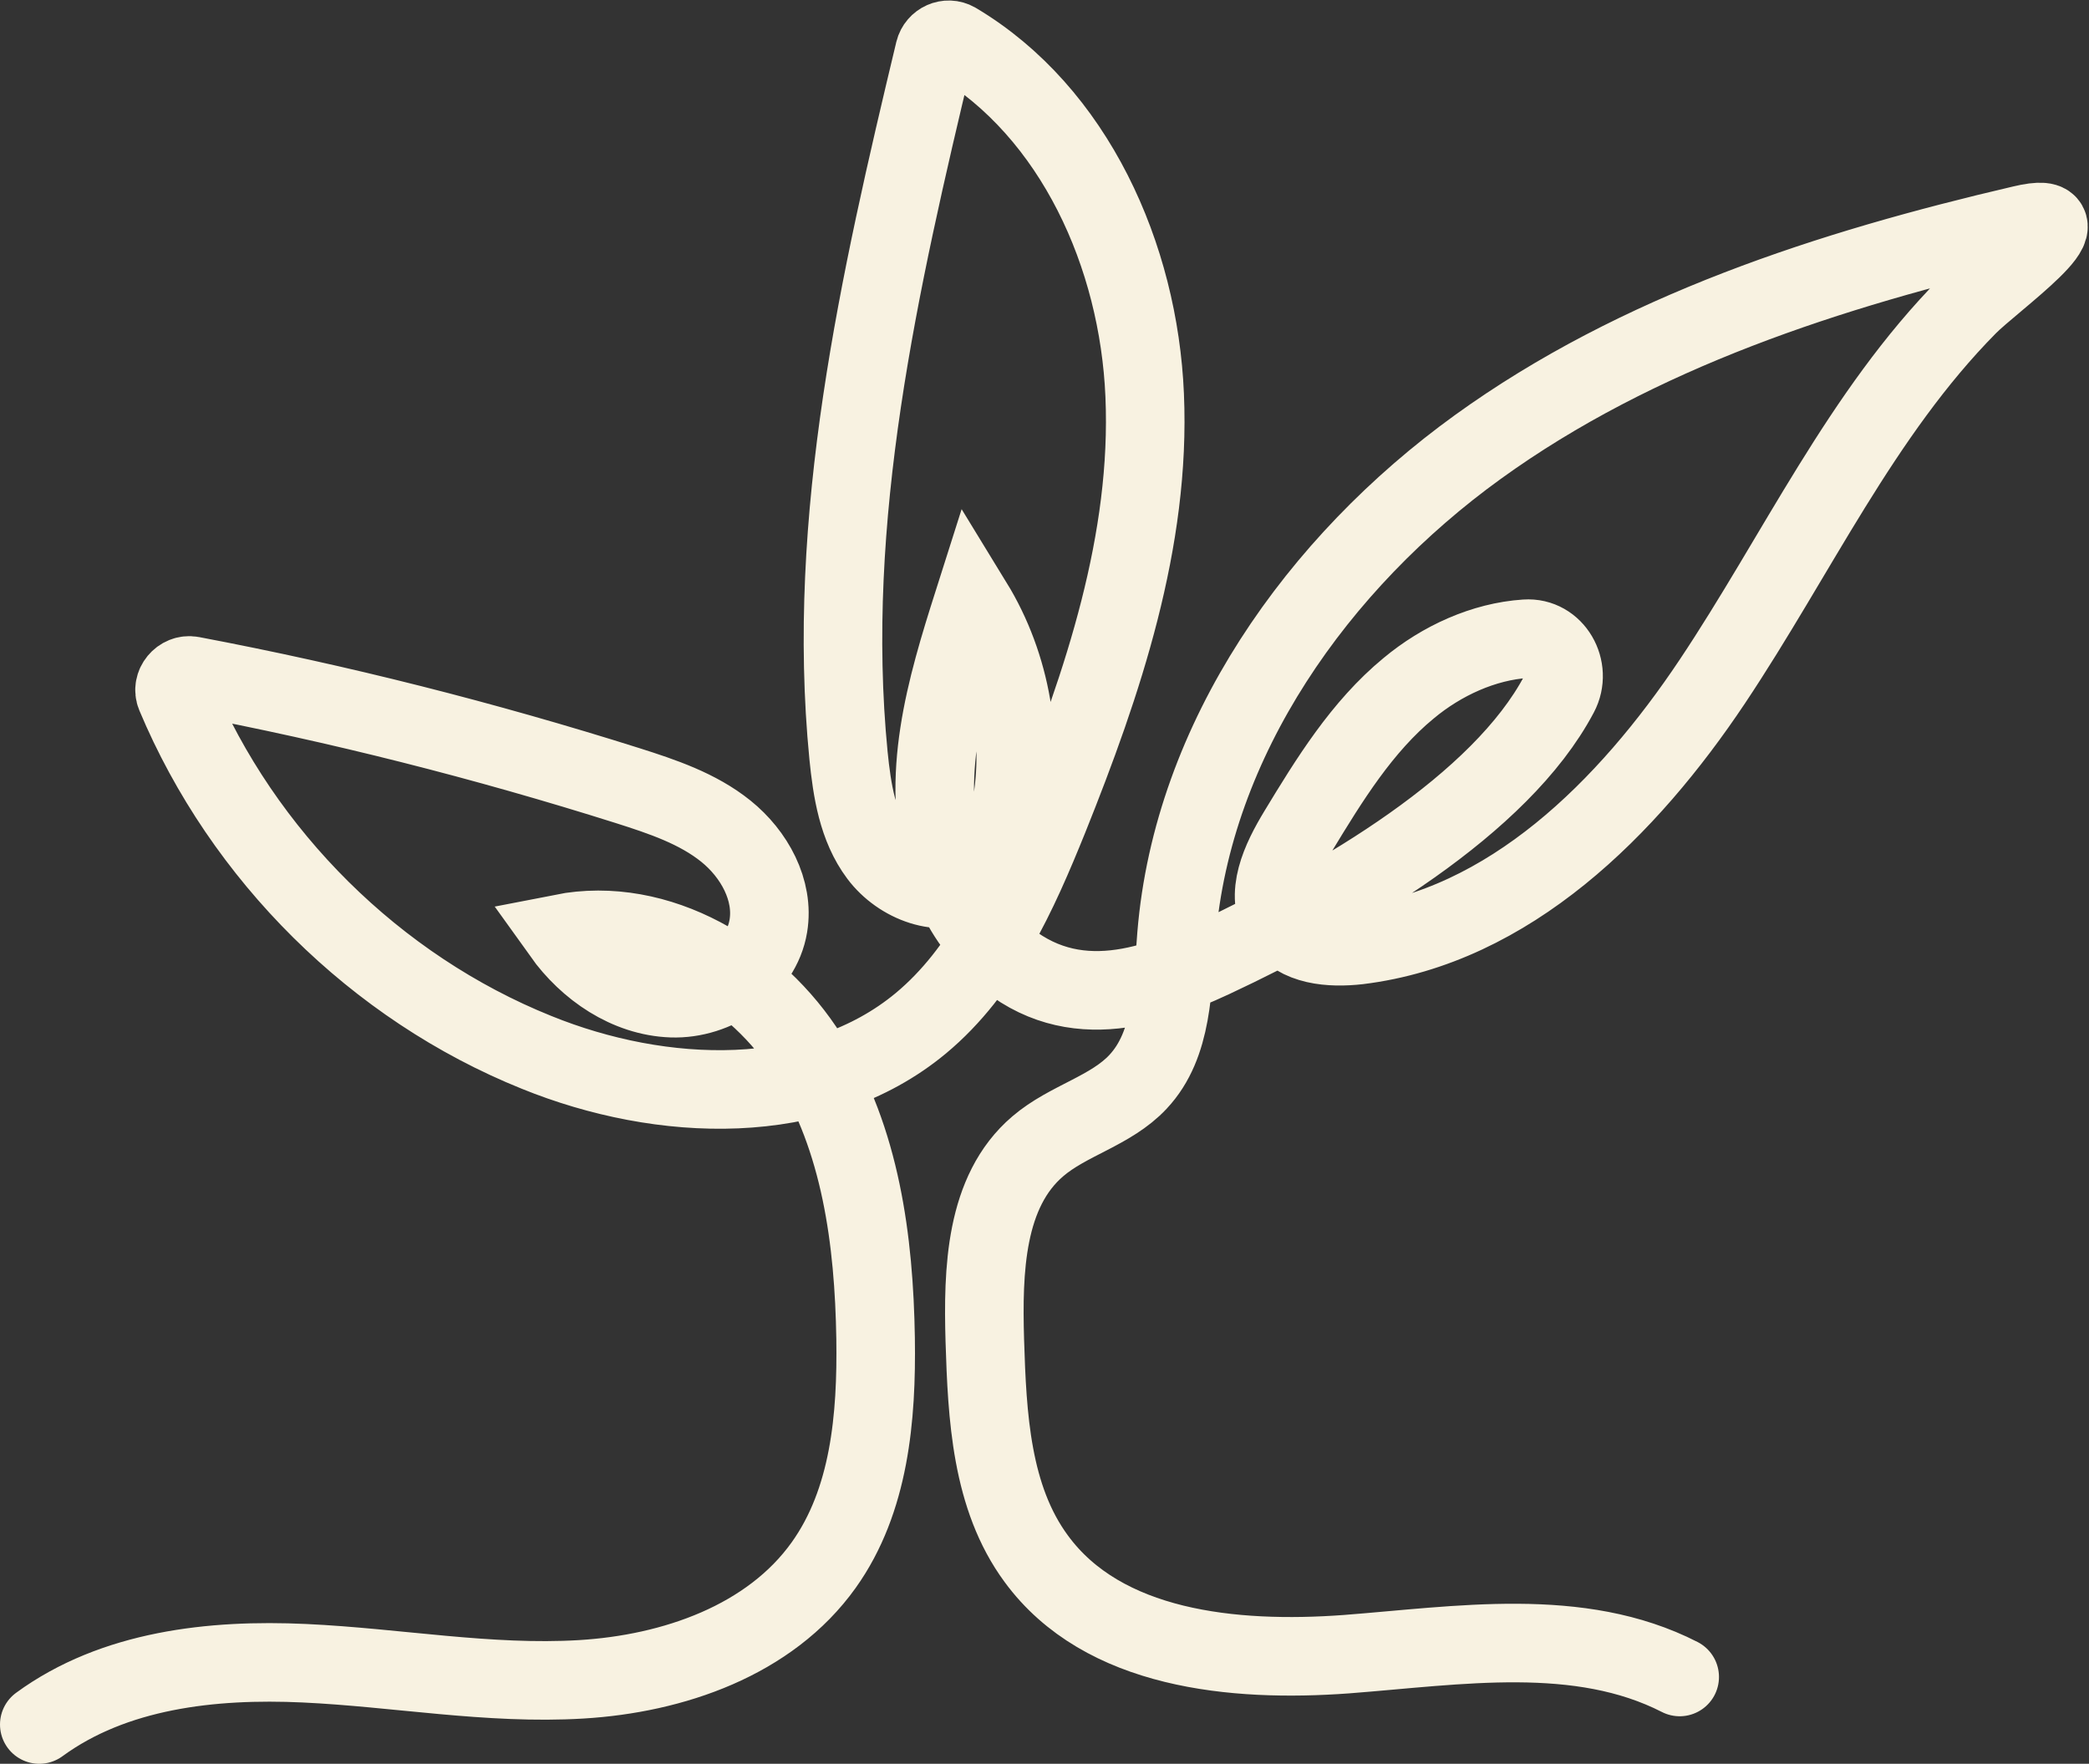 <?xml version="1.0" encoding="UTF-8"?>
<svg id="Calque_2" data-name="Calque 2" xmlns="http://www.w3.org/2000/svg" viewBox="0 0 53.18 44.9">
  <rect x="0" y="0" width="53.18" height="44.9" fill="#333333" stroke="none"/>
  <defs>
    <style>
      .cls-1 {
        fill: none;
        stroke: #f8f2e1;
        stroke-linecap: round;
        stroke-miterlimit: 10;
        stroke-width: 2px;
      }
    </style>
  </defs>
  <g id="Calque_1-2" data-name="Calque 1">
    <path class="cls-1" d="M1,43.9c1.9-1.39,4.39-1.67,6.75-1.56s4.69.55,7.04.41c2.35-.14,4.81-.99,6.18-2.91,1.17-1.64,1.35-3.76,1.32-5.77-.04-2.49-.38-5.07-1.7-7.17-1.32-2.11-3.84-3.62-6.28-3.14.65.91,1.67,1.61,2.79,1.65s2.28-.74,2.46-1.84c.15-.91-.36-1.83-1.08-2.41s-1.62-.88-2.5-1.16c-3.64-1.15-7.35-2.09-11.1-2.8-.28-.05-.52.24-.41.5,1.71,4.08,5.09,7.44,9.19,9.09,3.18,1.29,7.14,1.45,9.78-.74,1.6-1.33,2.48-3.3,3.26-5.23,1.38-3.44,2.6-7.06,2.44-10.76-.15-3.54-1.78-7.2-4.81-9-.21-.12-.48,0-.54.24-1.41,5.89-2.78,11.91-2.19,17.93.09.89.23,1.82.77,2.54s1.59,1.12,2.36.67c.57-.33.83-1.01.97-1.66.39-1.84.05-3.83-.93-5.43-.69,2.17-1.37,4.44-.7,6.71.21.7.57,1.36,1.07,1.89,1.81,1.92,3.93,1.29,5.73.45,3.27-1.53,7.33-3.91,8.82-6.73.34-.64-.12-1.46-.85-1.41-1.07.07-2.14.56-2.98,1.26-1.19.98-2.02,2.33-2.82,3.65-.43.71-.87,1.62-.41,2.31.4.6,1.24.66,1.95.58,3.84-.47,6.86-3.49,9.01-6.71s3.79-6.82,6.51-9.57c.61-.62,3.27-2.51,1.38-2.06-4.89,1.14-9.79,2.72-13.86,5.66-4.07,2.94-7.26,7.43-7.67,12.43-.11,1.31-.08,2.77-.98,3.73-.69.74-1.78.98-2.55,1.64-1.35,1.15-1.4,3.17-1.35,4.94.06,1.93.16,4,1.31,5.56,1.7,2.32,5.02,2.64,7.89,2.43,2.87-.22,5.93-.73,8.49.58"/>
  </g>
</svg>
